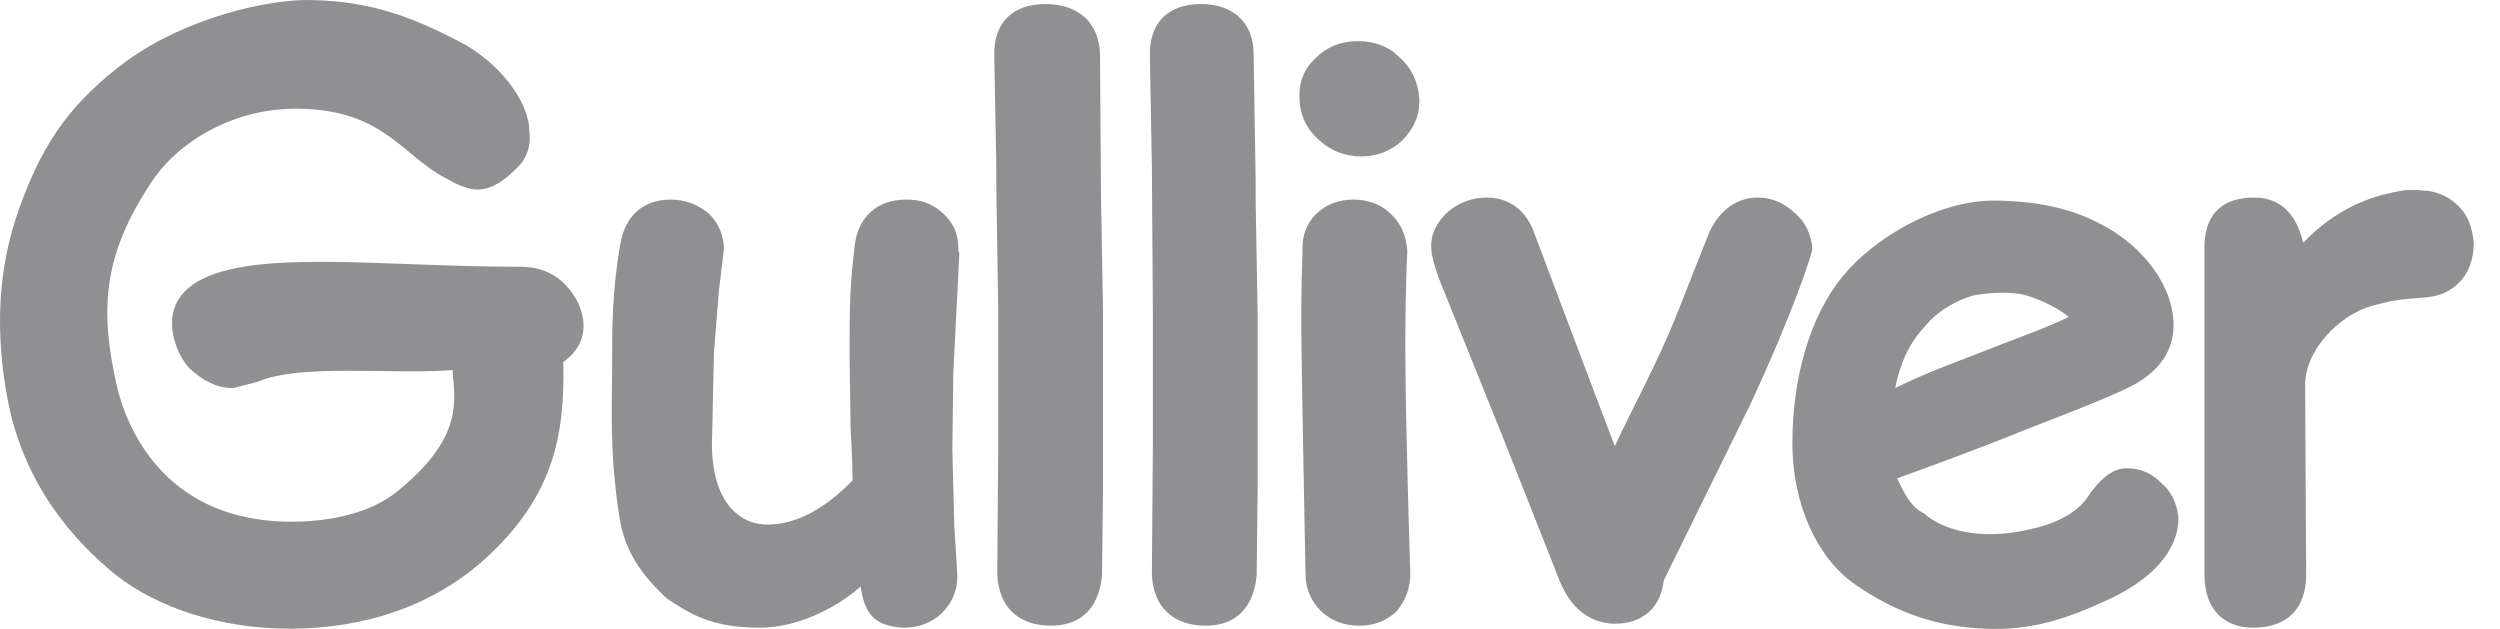 <svg width="159" height="40" viewBox="0 0 159 40" fill="none" xmlns="http://www.w3.org/2000/svg">
<path d="M60.951 15.753C60.951 14.924 60.633 14.159 59.999 13.585C59.301 12.947 58.603 12.692 57.651 12.692C55.811 12.692 54.542 13.776 54.352 15.69C54.034 18.368 54.034 19.643 54.034 22.768L54.098 27.231C54.098 27.231 54.225 29.4 54.225 30.547C52.702 32.142 50.672 33.481 48.578 33.353C47.245 33.289 45.342 32.205 45.278 28.379L45.405 22.449L45.722 18.495L46.039 15.881C46.039 14.988 45.722 14.223 45.088 13.585C44.39 13.011 43.565 12.692 42.677 12.692C40.9 12.692 39.758 13.713 39.441 15.562C38.933 18.559 38.933 20.855 38.933 22.831C38.933 25.956 38.743 28.57 39.377 32.779C39.694 35.011 40.773 36.542 42.423 38.072C43.882 39.029 45.215 39.921 48.324 39.921C50.672 39.921 53.146 38.71 54.732 37.307C54.986 38.901 55.494 39.857 57.524 39.921C58.413 39.921 59.237 39.602 59.872 39.029C60.57 38.327 60.887 37.562 60.887 36.669L60.824 35.521L60.76 34.501L60.697 33.544L60.57 28.57L60.633 23.66L61.014 16.136C60.951 15.944 60.951 15.817 60.951 15.753Z" fill="#909092"/>
<path d="M156.255 13.011C155.683 12.437 154.795 12.118 154.097 12.118C153.463 12.054 153.082 12.054 152.447 12.182C150.798 12.501 148.64 13.202 146.483 15.434C145.912 13.011 144.452 12.565 143.374 12.565C142.232 12.565 140.201 12.883 140.201 15.753V36.541C140.201 38.645 141.343 39.921 143.31 39.921C145.468 39.921 146.673 38.709 146.673 36.541C146.673 36.541 146.61 25.892 146.61 24.553C146.546 22.321 148.767 20.025 150.861 19.451C151.813 19.196 152.32 19.069 153.209 19.005C153.272 19.005 153.907 18.941 153.971 18.941C154.858 18.877 155.557 18.75 156.318 18.049C157.015 17.411 157.334 16.454 157.334 15.434C157.206 14.414 157.015 13.712 156.255 13.011Z" fill="#909092"/>
<path d="M66.472 0.258C64.378 0.258 63.172 1.469 63.236 3.574L63.362 10.461V11.545L63.489 19.898V28.061L63.426 36.478C63.489 38.582 64.758 39.794 66.852 39.794C68.756 39.794 69.898 38.646 70.088 36.605C70.088 36.542 70.152 31.185 70.152 31.185V19.835L70.025 12.501L69.961 3.446C69.898 1.469 68.629 0.258 66.472 0.258Z" fill="#909092"/>
<path d="M76.369 0.258C74.275 0.258 73.07 1.469 73.133 3.574L73.26 10.652L73.323 19.898V28.124L73.26 36.478C73.323 38.582 74.593 39.794 76.686 39.794C78.59 39.794 79.732 38.646 79.923 36.605C79.923 36.542 79.986 31.185 79.986 31.185V19.835L79.859 12.884V11.481L79.732 3.446C79.732 1.469 78.463 0.258 76.369 0.258Z" fill="#909092"/>
<path d="M35.76 17.921C35.062 17.284 34.174 16.965 33.095 16.965C24.149 16.965 16.154 15.817 12.537 17.921C11.078 18.814 10.887 19.962 10.951 20.855C11.014 21.684 11.395 22.704 12.029 23.405C12.918 24.235 13.806 24.681 14.821 24.681L16.344 24.298C19.073 23.087 25.1 23.852 28.781 23.533C28.907 25.446 29.542 27.742 25.354 31.185C23.451 32.779 20.468 33.289 17.74 33.162C10.38 32.779 8.095 27.232 7.461 24.681C6.319 19.707 6.509 16.2 9.745 11.417C11.458 8.93 15.202 6.571 19.834 6.953C24.466 7.272 25.735 9.95 28.273 11.29C29.161 11.8 29.796 12.055 30.367 12.055C31.319 12.055 32.144 11.417 32.842 10.716C33.476 10.142 33.793 9.313 33.666 8.356C33.666 6.443 31.699 3.892 29.161 2.617C26.56 1.278 23.831 0.066 19.771 0.003C17.105 -0.061 11.902 1.087 8.032 3.892C4.796 6.316 2.829 8.739 1.243 13.203C-0.217 17.22 -0.28 21.301 0.481 25.382C1.497 30.803 4.669 34.373 7.334 36.542C9.999 38.646 13.996 39.985 18.438 39.985C23.197 39.985 27.575 38.519 30.875 35.521C35.062 31.695 35.951 27.933 35.824 23.023C36.712 22.385 37.22 21.556 37.093 20.345C36.966 19.452 36.522 18.623 35.76 17.921Z" fill="#909092"/>
<path d="M125.735 18.75C126.56 18.622 127.511 18.559 128.4 18.686C129.288 18.814 130.811 19.515 131.572 20.153C130.176 20.855 127.956 21.62 126.052 22.385C124.085 23.15 122.626 23.66 120.532 24.68C120.976 22.576 121.674 21.556 122.562 20.599C123.451 19.579 124.91 18.878 125.735 18.75ZM137.41 30.675C136.839 30.101 136.141 29.782 135.252 29.782C134.301 29.782 133.476 30.547 132.714 31.695C132.461 32.078 131.572 33.034 129.605 33.544C124.529 34.883 122.372 32.651 122.372 32.651C121.547 32.269 121.103 31.376 120.659 30.42C122.435 29.782 125.608 28.634 128.907 27.295C132.207 26.02 135.126 24.872 136.014 24.298C137.664 23.277 138.298 21.939 138.235 20.472C138.108 17.794 135.887 15.37 133.539 14.223C131.763 13.266 129.478 12.756 126.687 12.756C123.133 12.82 119.199 15.115 117.169 17.602C115.138 20.089 113.996 23.979 113.996 28.188C113.996 32.014 115.519 35.457 117.994 37.179C120.659 39.028 123.26 39.857 126.242 39.985C129.098 40.112 131.255 39.411 133.666 38.327C136.902 36.924 138.552 35.011 138.552 32.907C138.425 31.95 138.108 31.249 137.41 30.675Z" fill="#909092"/>
<path d="M114.124 13.521C113.426 12.883 112.664 12.565 111.776 12.565C110.507 12.565 109.428 13.33 108.794 14.605C108.73 14.669 106.763 19.706 106.763 19.706C105.431 23.086 103.718 26.147 102.703 28.379C101.433 25.063 97.499 14.605 97.499 14.605C96.928 13.266 95.913 12.565 94.517 12.565C93.629 12.565 92.804 12.883 92.106 13.457C91.408 14.095 90.964 14.86 91.028 15.817C91.091 16.773 91.725 18.24 91.725 18.24L95.532 27.677L99.213 36.987C100.101 39.156 101.624 39.666 102.703 39.666C104.479 39.666 105.621 38.645 105.812 36.924C105.875 36.796 111.268 25.828 111.268 25.828C114.124 19.706 115.266 16.072 115.266 15.817C115.202 14.924 114.822 14.095 114.124 13.521Z" fill="#909092"/>
<path d="M88.996 3.637C88.298 2.936 87.41 2.617 86.331 2.617C85.252 2.617 84.364 3 83.666 3.701C82.968 4.339 82.588 5.232 82.651 6.252C82.651 7.272 83.095 8.229 83.92 8.93C84.681 9.632 85.633 9.95 86.585 9.95C87.537 9.95 88.425 9.632 89.186 8.93C89.884 8.229 90.329 7.336 90.265 6.252C90.202 5.232 89.757 4.275 88.996 3.637Z" fill="#909092"/>
<path d="M89.505 16.008C89.442 14.733 88.87 13.968 88.426 13.585C87.855 13.011 87.03 12.692 86.079 12.692C85.127 12.692 84.302 13.011 83.667 13.649C83.096 14.223 82.779 15.052 82.842 16.008C82.842 16.008 82.716 18.623 82.779 22.449C82.842 26.913 83.033 36.542 83.033 36.542C83.033 37.498 83.413 38.263 84.048 38.901C84.746 39.539 85.571 39.794 86.459 39.794C87.411 39.794 88.172 39.475 88.807 38.901C89.442 38.136 89.695 37.37 89.695 36.478C89.695 36.478 89.378 26.658 89.378 22.066C89.378 18.113 89.505 16.008 89.505 16.008Z" fill="#909092"/>
</svg>
